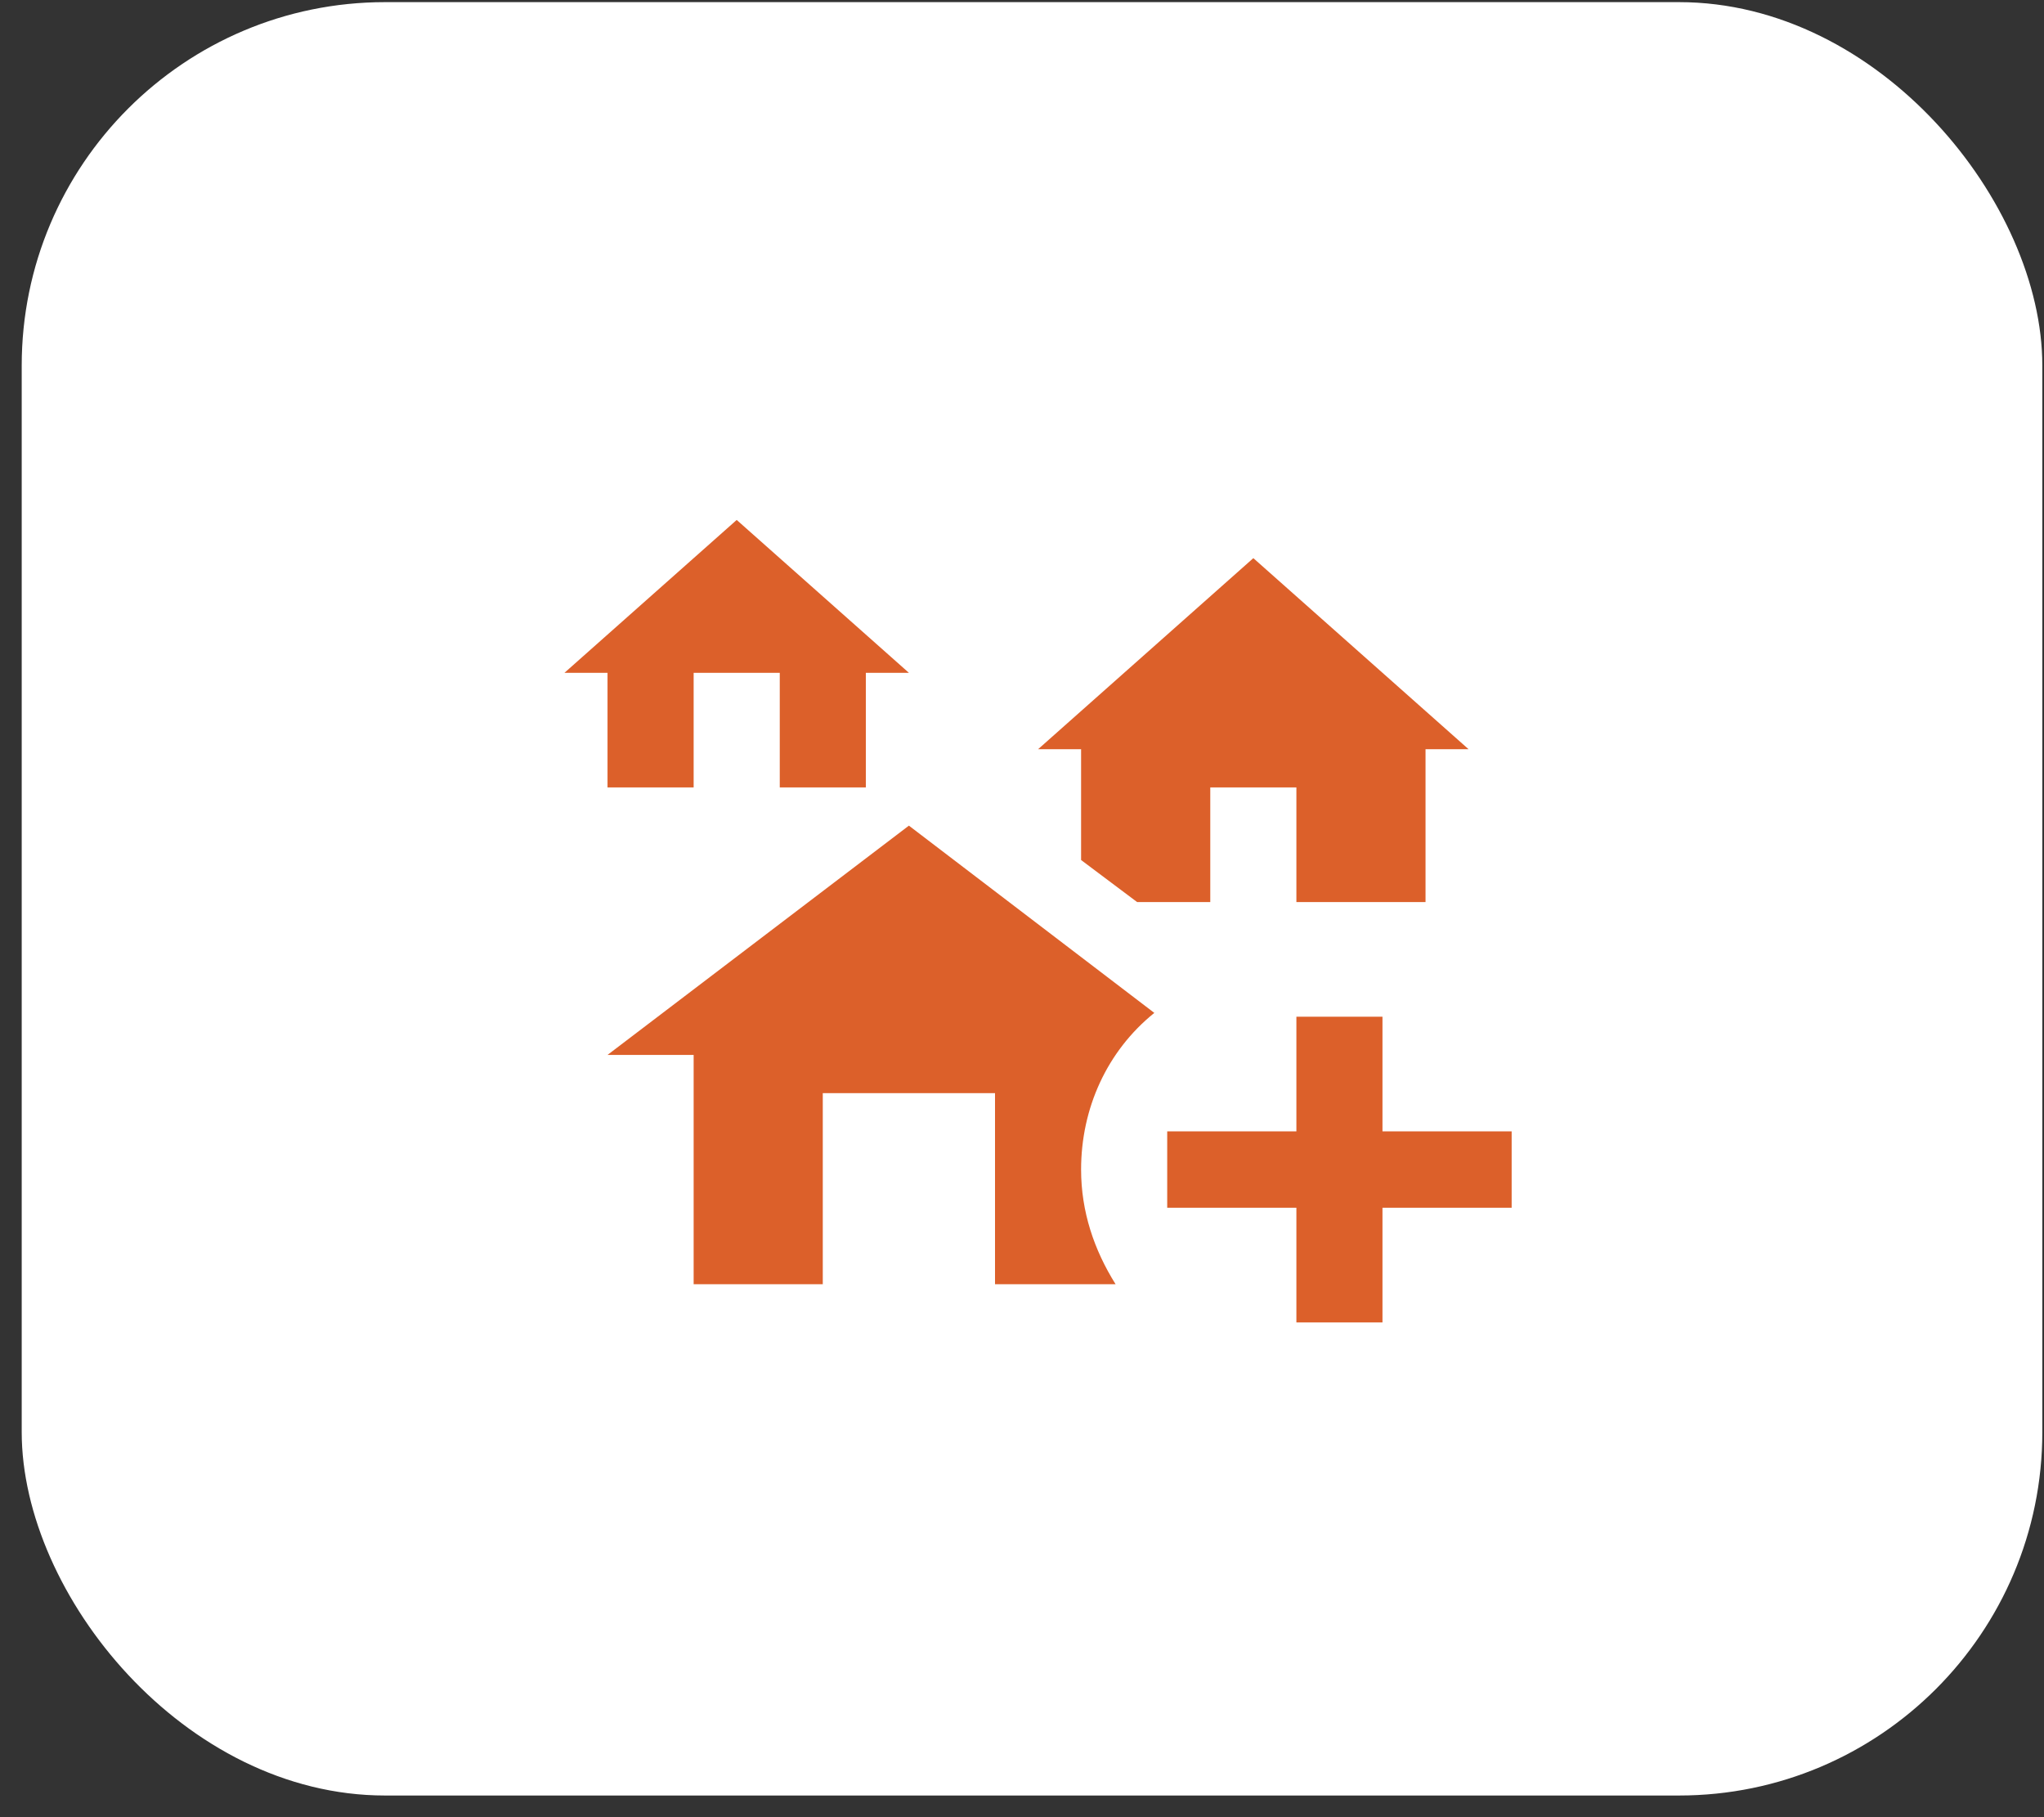 <svg width="45" height="40" viewBox="0 0 45 40" fill="none" xmlns="http://www.w3.org/2000/svg">
<rect x="0" y="0" width="45" height="40" fill="#333333" stroke="none"/>
<rect x="0.478" y="0.047" width="44.485" height="39.476" rx="8" fill="white"/>
<path d="M13.375 14.81H12.427L16.219 11.445L20.01 14.81H19.062V17.333H17.167V14.81H15.271V17.333H13.375V14.81ZM23.801 18.931L25.034 19.856H26.645V17.333H28.541V19.856H31.384V16.492H32.332L27.593 12.286L22.854 16.492H23.801V18.931ZM24.56 28.268C24.086 27.511 23.801 26.669 23.801 25.744C23.801 24.398 24.37 23.137 25.413 22.296L20.01 18.174L13.375 23.221H15.271V28.268H18.114V24.062H21.906V28.268H24.56ZM28.541 22.38V24.903H25.697V26.585H28.541V29.109H30.436V26.585H33.28V24.903H30.436V22.38H28.541Z" fill="#DC602A"/>
</svg>
